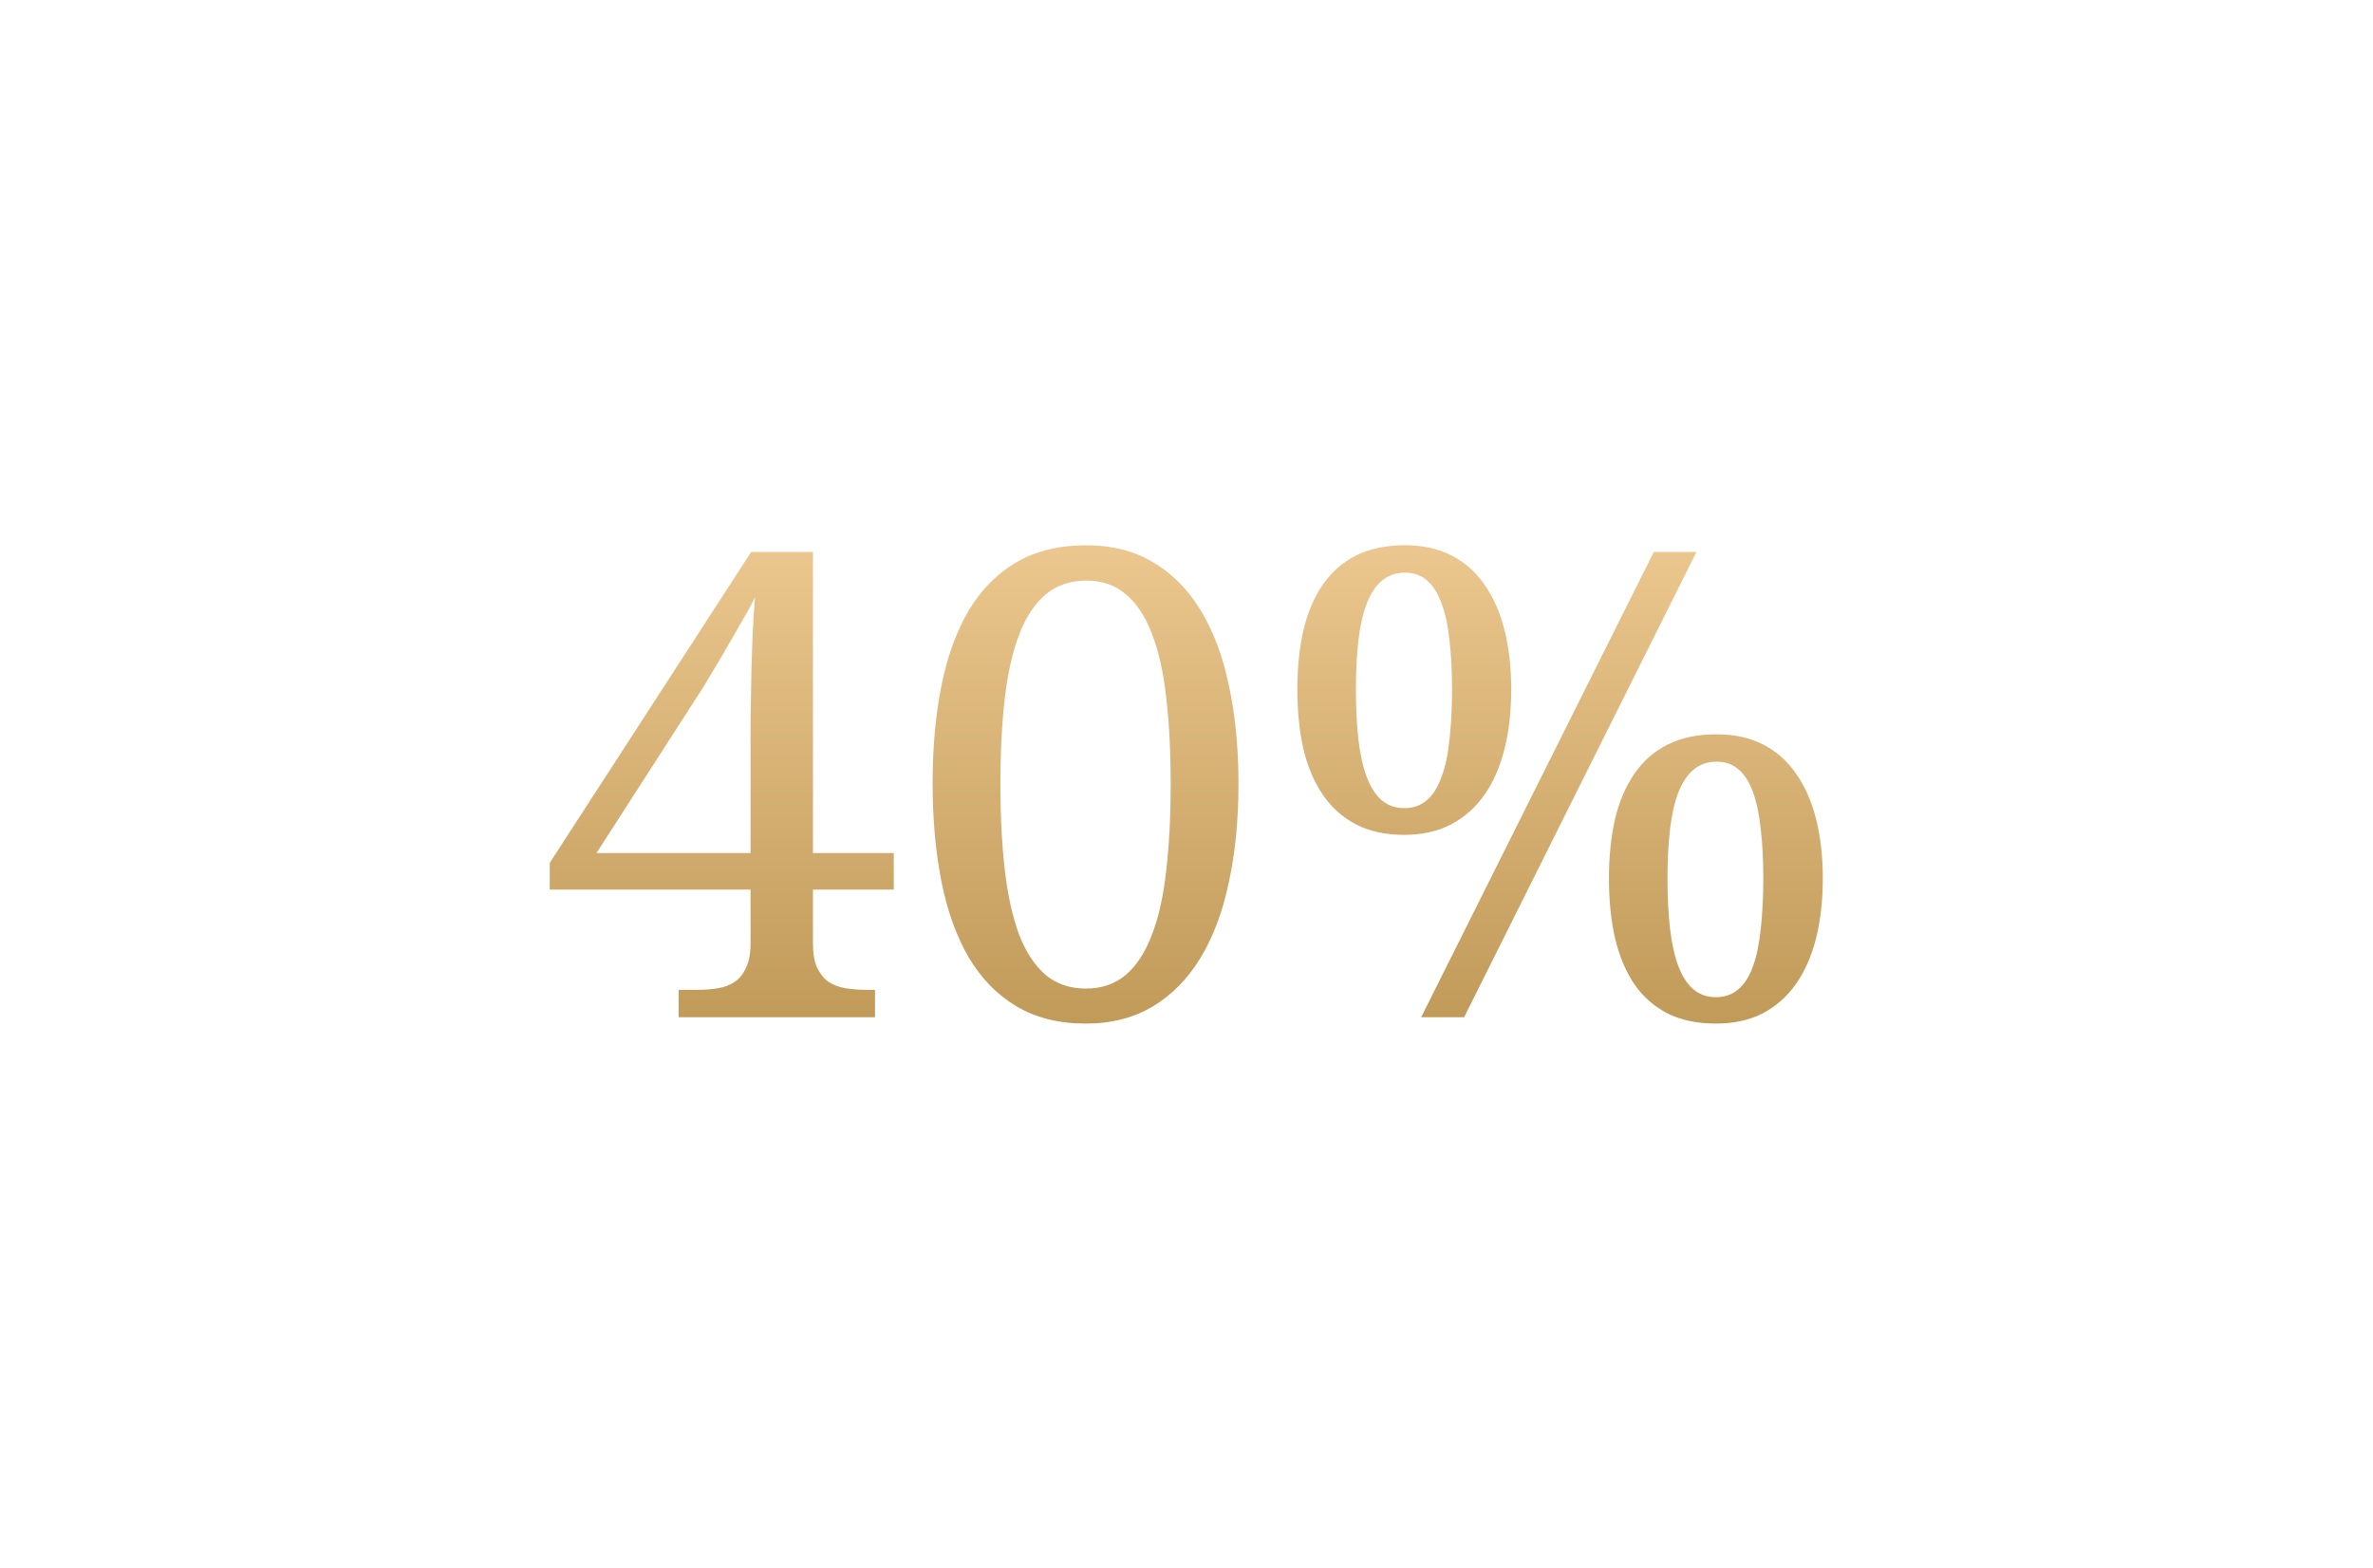 <?xml version="1.0" encoding="UTF-8"?> <svg xmlns="http://www.w3.org/2000/svg" width="233" height="154" viewBox="0 0 233 154" fill="none"> <g filter="url(#filter0_d)"> <path d="M72.938 80.469V85.719C72.938 86.719 73.073 87.521 73.344 88.125C73.635 88.729 74.01 89.198 74.469 89.531C74.948 89.844 75.51 90.052 76.156 90.156C76.802 90.26 77.479 90.312 78.188 90.312H79.031V93H59.75V90.312H61.562C62.292 90.312 62.969 90.26 63.594 90.156C64.24 90.052 64.792 89.844 65.25 89.531C65.729 89.198 66.104 88.729 66.375 88.125C66.667 87.521 66.812 86.719 66.812 85.719V80.469H47.094V77.844L66.875 47.312H72.938V76.875H80.875V80.469H72.938ZM66.812 65.031C66.812 64.094 66.823 63.062 66.844 61.938C66.865 60.812 66.885 59.667 66.906 58.5C66.948 57.333 66.99 56.177 67.031 55.031C67.094 53.865 67.167 52.781 67.25 51.781C67.104 52.073 66.896 52.469 66.625 52.969C66.354 53.448 66.042 53.99 65.688 54.594C65.354 55.198 64.99 55.833 64.594 56.5C64.219 57.167 63.833 57.823 63.438 58.469C63.062 59.094 62.708 59.688 62.375 60.25C62.042 60.792 61.75 61.25 61.5 61.625L51.688 76.875H66.812V65.031ZM114.719 70.094C114.719 73.615 114.406 76.823 113.781 79.719C113.177 82.615 112.25 85.094 111 87.156C109.75 89.219 108.188 90.812 106.312 91.938C104.438 93.062 102.24 93.625 99.719 93.625C97.094 93.625 94.833 93.062 92.938 91.938C91.042 90.812 89.479 89.219 88.25 87.156C87.042 85.094 86.146 82.615 85.562 79.719C84.979 76.802 84.688 73.573 84.688 70.031C84.688 66.49 84.979 63.281 85.562 60.406C86.146 57.531 87.042 55.073 88.25 53.031C89.479 50.99 91.042 49.417 92.938 48.312C94.854 47.208 97.135 46.656 99.781 46.656C102.281 46.656 104.458 47.208 106.312 48.312C108.188 49.417 109.75 50.99 111 53.031C112.25 55.073 113.177 57.542 113.781 60.438C114.406 63.312 114.719 66.531 114.719 70.094ZM91.344 70.094C91.344 73.26 91.49 76.094 91.781 78.594C92.073 81.073 92.542 83.177 93.188 84.906C93.854 86.615 94.719 87.927 95.781 88.844C96.865 89.74 98.177 90.188 99.719 90.188C101.281 90.188 102.594 89.74 103.656 88.844C104.719 87.927 105.573 86.615 106.219 84.906C106.885 83.177 107.354 81.073 107.625 78.594C107.917 76.094 108.062 73.26 108.062 70.094C108.062 66.927 107.917 64.104 107.625 61.625C107.354 59.146 106.885 57.052 106.219 55.344C105.573 53.635 104.719 52.344 103.656 51.469C102.615 50.573 101.323 50.125 99.781 50.125C98.219 50.125 96.896 50.573 95.812 51.469C94.75 52.344 93.885 53.635 93.219 55.344C92.552 57.052 92.073 59.146 91.781 61.625C91.49 64.104 91.344 66.927 91.344 70.094ZM141.5 60.812C141.5 62.958 141.281 64.906 140.844 66.656C140.406 68.406 139.75 69.906 138.875 71.156C138 72.406 136.906 73.375 135.594 74.062C134.281 74.75 132.75 75.094 131 75.094C129.167 75.094 127.583 74.75 126.25 74.062C124.938 73.375 123.854 72.406 123 71.156C122.146 69.906 121.51 68.406 121.094 66.656C120.698 64.906 120.5 62.958 120.5 60.812C120.5 58.667 120.698 56.729 121.094 55C121.51 53.25 122.146 51.76 123 50.531C123.854 49.281 124.948 48.323 126.281 47.656C127.615 46.99 129.208 46.656 131.062 46.656C132.812 46.656 134.333 46.99 135.625 47.656C136.938 48.323 138.021 49.281 138.875 50.531C139.75 51.76 140.406 53.25 140.844 55C141.281 56.729 141.5 58.667 141.5 60.812ZM126.25 60.812C126.25 62.646 126.333 64.292 126.5 65.75C126.667 67.188 126.938 68.406 127.312 69.406C127.688 70.406 128.177 71.167 128.781 71.688C129.385 72.208 130.125 72.469 131 72.469C131.875 72.469 132.615 72.208 133.219 71.688C133.823 71.167 134.302 70.406 134.656 69.406C135.031 68.406 135.292 67.188 135.438 65.75C135.604 64.292 135.688 62.646 135.688 60.812C135.688 59 135.604 57.385 135.438 55.969C135.292 54.552 135.031 53.354 134.656 52.375C134.302 51.375 133.833 50.625 133.25 50.125C132.667 49.604 131.938 49.344 131.062 49.344C130.188 49.344 129.438 49.604 128.812 50.125C128.208 50.625 127.708 51.375 127.312 52.375C126.938 53.354 126.667 54.552 126.5 55.969C126.333 57.385 126.25 59 126.25 60.812ZM172.094 79.375C172.094 81.521 171.875 83.469 171.438 85.219C171 86.969 170.344 88.469 169.469 89.719C168.594 90.969 167.5 91.938 166.188 92.625C164.875 93.292 163.344 93.625 161.594 93.625C159.76 93.625 158.177 93.292 156.844 92.625C155.51 91.938 154.417 90.969 153.562 89.719C152.729 88.469 152.104 86.969 151.688 85.219C151.292 83.469 151.094 81.521 151.094 79.375C151.094 77.229 151.292 75.292 151.688 73.562C152.104 71.812 152.74 70.323 153.594 69.094C154.448 67.844 155.542 66.885 156.875 66.219C158.208 65.552 159.802 65.219 161.656 65.219C163.406 65.219 164.927 65.552 166.219 66.219C167.531 66.885 168.615 67.844 169.469 69.094C170.344 70.323 171 71.812 171.438 73.562C171.875 75.292 172.094 77.229 172.094 79.375ZM156.844 79.375C156.844 81.208 156.927 82.854 157.094 84.312C157.26 85.75 157.531 86.969 157.906 87.969C158.281 88.969 158.771 89.729 159.375 90.25C159.979 90.771 160.719 91.031 161.594 91.031C162.469 91.031 163.208 90.771 163.812 90.25C164.417 89.729 164.896 88.969 165.25 87.969C165.604 86.969 165.854 85.75 166 84.312C166.167 82.854 166.25 81.208 166.25 79.375C166.25 77.562 166.167 75.948 166 74.531C165.854 73.115 165.604 71.917 165.25 70.938C164.896 69.938 164.427 69.188 163.844 68.688C163.26 68.167 162.531 67.906 161.656 67.906C160.781 67.906 160.031 68.167 159.406 68.688C158.802 69.188 158.302 69.938 157.906 70.938C157.531 71.917 157.26 73.115 157.094 74.531C156.927 75.948 156.844 77.562 156.844 79.375ZM136.875 93H132.656L155.5 47.312H159.688L136.875 93Z" fill="url(#paint0_linear)"></path> </g> <defs> <filter id="filter0_d" x="0.625" y="0.188" width="231.705" height="153.674" filterUnits="userSpaceOnUse" color-interpolation-filters="sRGB"> <feFlood flood-opacity="0" result="BackgroundImageFix"></feFlood> <feColorMatrix in="SourceAlpha" type="matrix" values="0 0 0 0 0 0 0 0 0 0 0 0 0 0 0 0 0 0 127 0"></feColorMatrix> <feOffset dx="6.884" dy="6.884"></feOffset> <feGaussianBlur stdDeviation="26.676"></feGaussianBlur> <feColorMatrix type="matrix" values="0 0 0 0 1 0 0 0 0 0.777 0 0 0 0 0.458 0 0 0 0.48 0"></feColorMatrix> <feBlend mode="normal" in2="BackgroundImageFix" result="effect1_dropShadow"></feBlend> <feBlend mode="normal" in="SourceGraphic" in2="effect1_dropShadow" result="shape"></feBlend> </filter> <linearGradient id="paint0_linear" x1="110.5" y1="25" x2="110.5" y2="112" gradientUnits="userSpaceOnUse"> <stop stop-color="#FFDBA7"></stop> <stop offset="1" stop-color="#B08944"></stop> </linearGradient> </defs> </svg> 